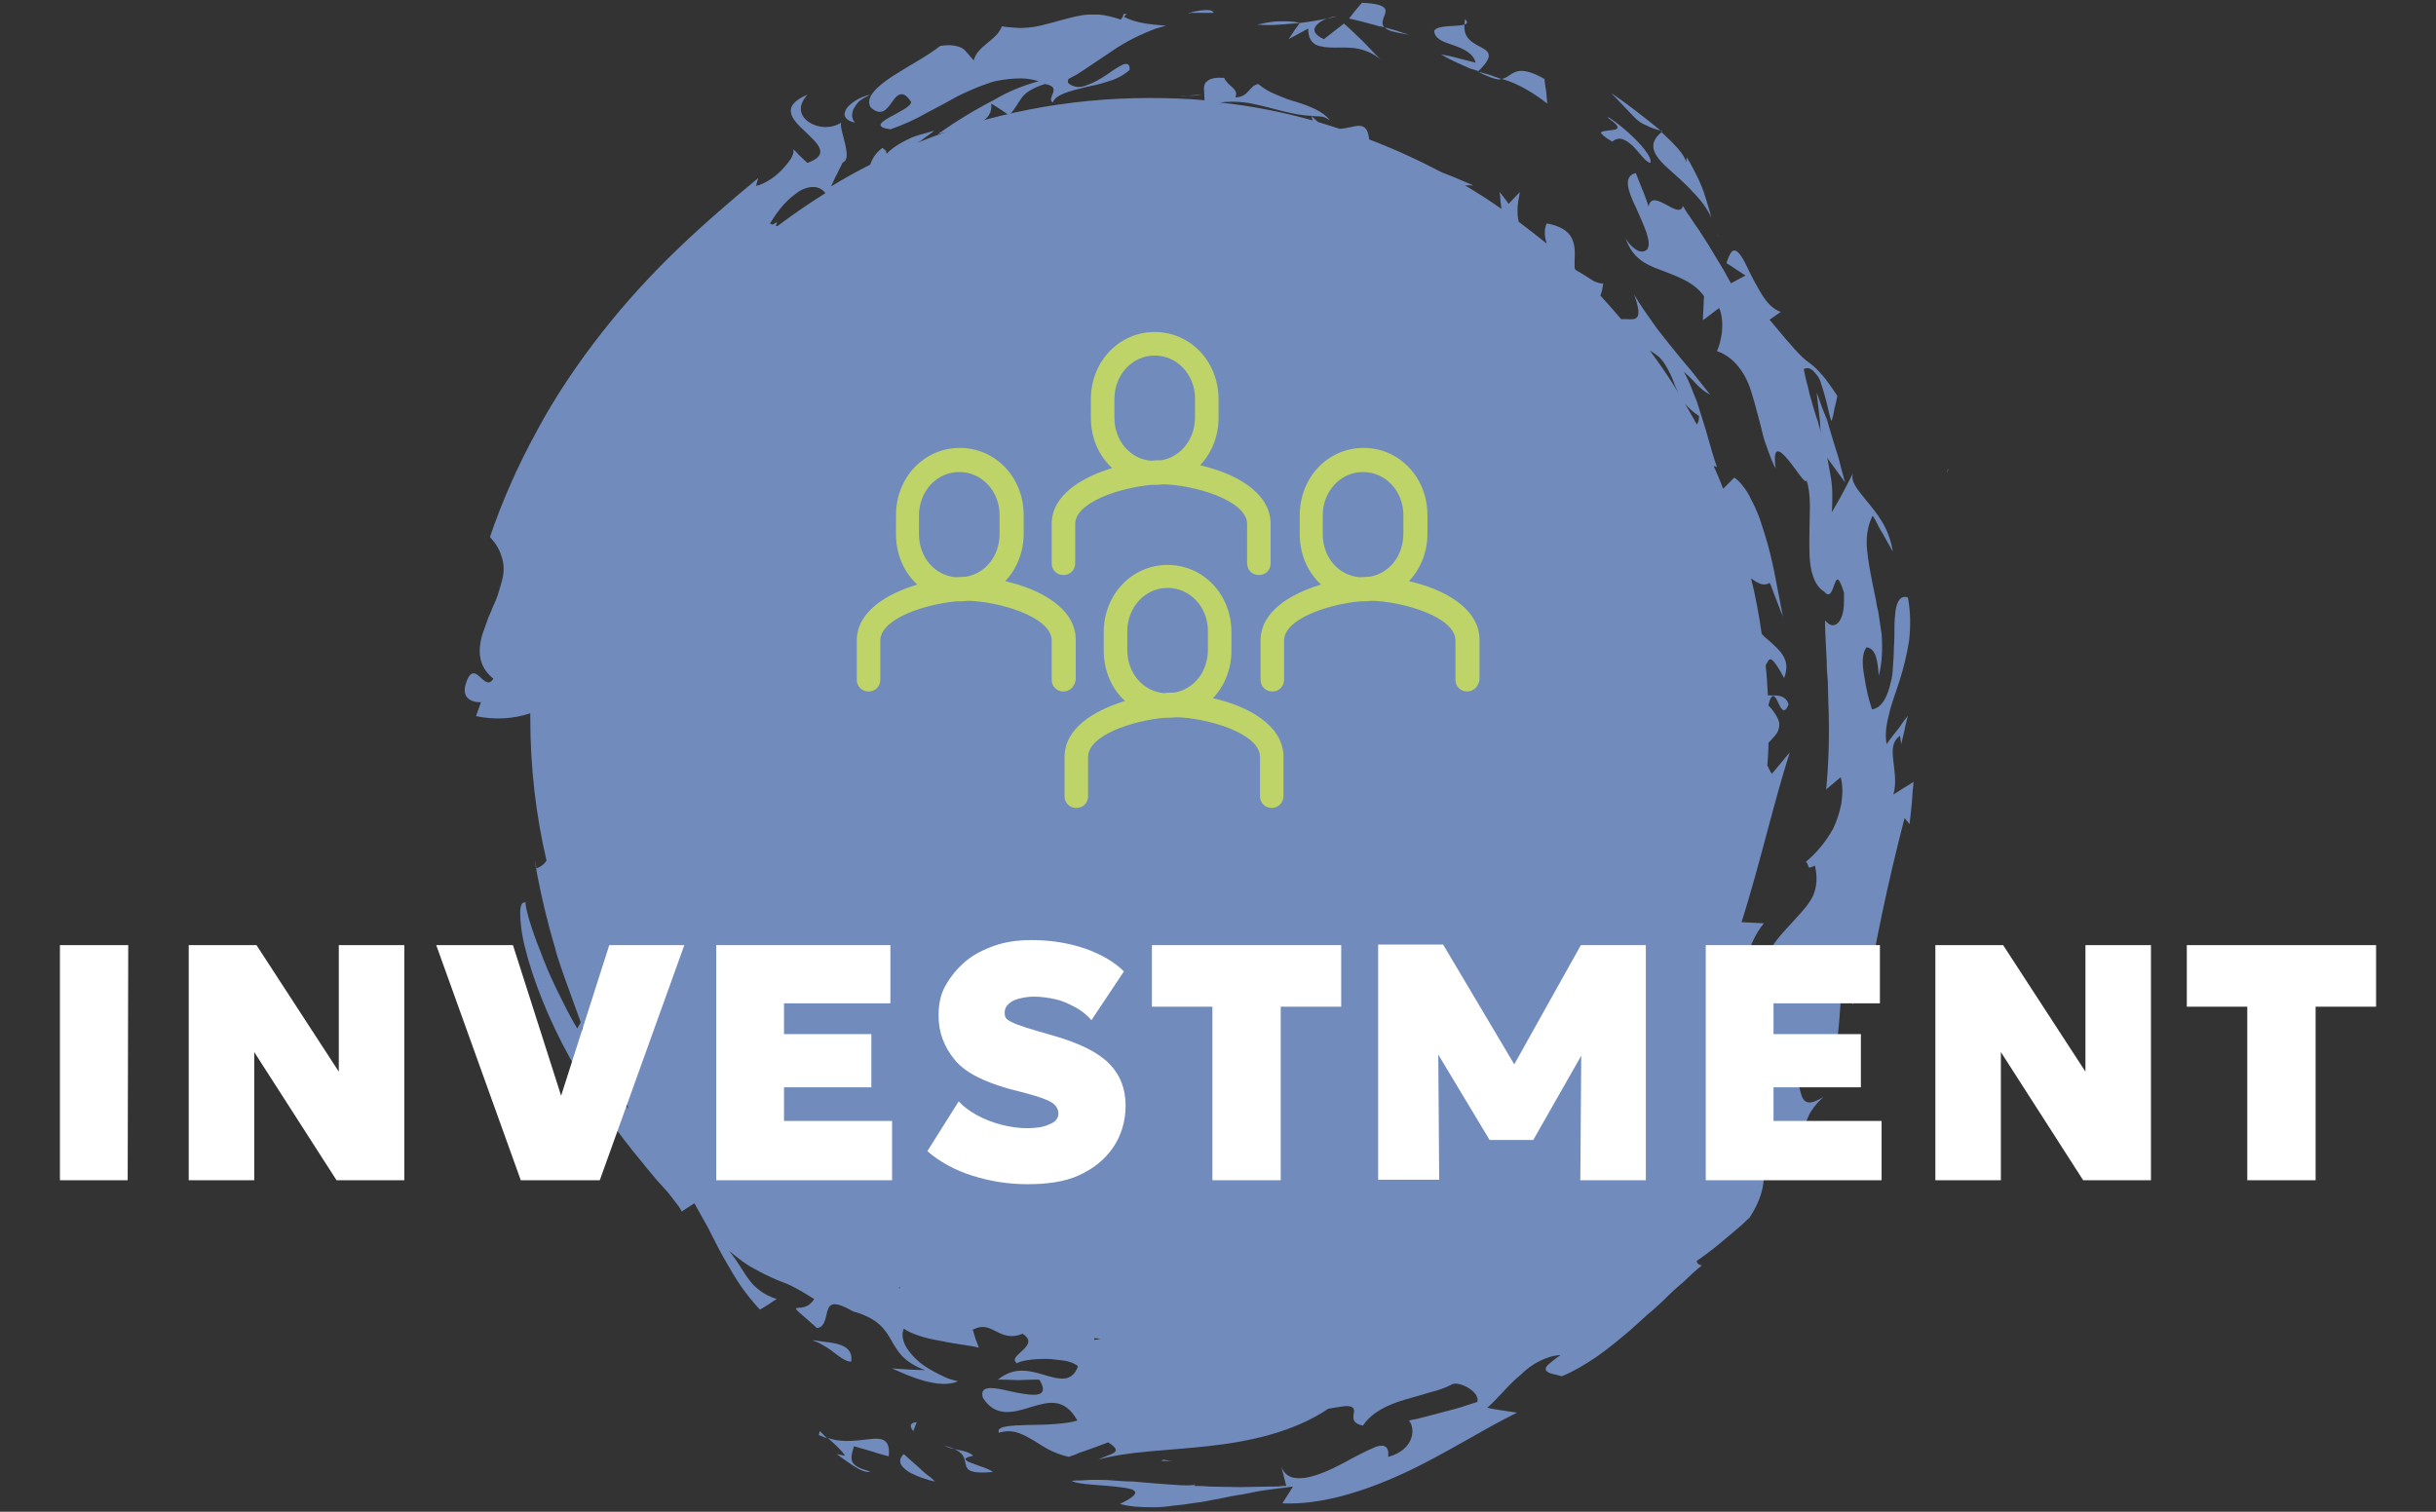 <?xml version="1.0" encoding="utf-8"?>
<!-- Generator: Adobe Illustrator 28.3.0, SVG Export Plug-In . SVG Version: 6.00 Build 0)  -->
<svg version="1.1" id="Ebene_1" xmlns="http://www.w3.org/2000/svg" xmlns:xlink="http://www.w3.org/1999/xlink" x="0px" y="0px"
	 viewBox="0 0 435 270" style="enable-background:new 0 0 435 270;" xml:space="preserve">
<rect x="0" y="0" width="435" height="270" fill="#333333" stroke="none"/>
<style type="text/css">
	.st0{fill:#718CBC;}
	.st1{fill:#FFFFFF;}
	.st2{fill:#BED468;}
</style>
<g>
	<path class="st0" d="M327.2,78.2c0.3,1,0.6,2,0.9,2.9c0.3,0.9,0.5,1.8,0.7,2.6c0.4,1.5,0.7,2.5,0.7,2.5s-1-1.4-2.1-2.9
		c-1-1.4-2.1-2.8-2.1-2.8s0-0.6-0.1-1.6c-0.1-1-0.1-2.3-0.2-3.6c-0.3-2.6-0.6-5.2-0.6-5.2s0.4,1,0.9,2.5c0.3,0.7,0.6,1.6,1,2.5
		C326.6,76.2,326.9,77.2,327.2,78.2"/>
	<path class="st0" d="M304.3,49.6c-0.1,0.8-0.3,1.1-0.7,1.2C303.7,50.2,303.9,49.6,304.3,49.6"/>
	<path class="st0" d="M291.9,21c-0.6-0.6-1.2-1.3-1.9-2s-1.4-1.5-2.3-2.4c2.8,1.9,6,4.4,8.7,6.6c0,0,0.1,0.1,0.1,0.1
		c-0.9-0.2-1.7-0.5-2.5-0.9C293.2,22.1,292.5,21.6,291.9,21"/>
	<path class="st0" d="M296.9,23.4c-0.1,0-0.1,0.1-0.2,0.1c-0.1-0.1-0.2-0.2-0.3-0.2C296.6,23.4,296.8,23.4,296.9,23.4"/>
	<path class="st0" d="M298,30.2c-2.6-2.3-4-4.4-1.3-6.6c1.1,1,2.1,2,2.9,2.9c0.9,1,1.4,1.9,1.5,2.5l0.1-0.9c0,0,0.9,1.4,1.9,3.5
		c0.5,1,1,2.2,1.4,3.5s0.8,2.5,1.1,3.8c-0.7-1.6-1.9-3.2-3.3-4.6C300.9,32.7,299.3,31.4,298,30.2"/>
	<path class="st0" d="M294.7,29.1c-0.9-0.2-1.9-1.8-3.1-3c-1.2-1.1-2.4-1.9-3.7-0.8c-1.5-0.9-2-1.4-2-1.6c0.1-0.3,0.7-0.3,1.4-0.4
		c0.7-0.1,1.4-0.1,1.5-0.4c0.2-0.3-0.2-0.8-1.6-1.8c-0.7-0.7,1.5,0.7,3.6,2.6C293,25.7,295.1,28.1,294.7,29.1"/>
	<path class="st0" d="M263.9,12.8C263.9,12.8,264,12.8,263.9,12.8c1.1,0.3,2.1,0.5,3,0.9c0.4,0.1,0.8,0.3,1.2,0.4
		c-0.2,0-0.3,0.1-0.5,0.1C266.8,14.1,265.7,13.7,263.9,12.8"/>
	<path class="st0" d="M268.2,14.1c0.5-0.1,1-0.4,1.4-0.7c1.1-0.7,2.3-1.5,6.2,0.7c0,0,0.1,1.1,0.3,2.2c0.1,1.1,0.2,2.2,0.2,2.2
		c-1.9-1.5-3.6-2.5-5-3.2C270.1,14.7,269.2,14.4,268.2,14.1"/>
	<path class="st0" d="M261.5,4.4c0-0.3,0.1-0.6,0.1-1C262.2,4,262,4.2,261.5,4.4"/>
	<path class="st0" d="M260.2,11.2c-0.9-0.4-1.9-0.9-2.9-1.5c0,0,0.4,0.1,1,0.2c0.6,0.1,1.4,0.3,2.1,0.5c1.6,0.4,3.1,0.8,3.1,0.8
		c-0.4-1.7-2.2-2.5-3.9-3.1c-1.8-0.6-3.4-1.1-3.5-2.6c0.6-1.1,4.1-0.7,5.4-1.1c-0.2,2.5,1.6,3.3,2.9,4c1.5,0.8,2.5,1.5-0.4,4.3
		c-0.4-0.1-0.8-0.3-1.3-0.4C261.9,12,261.1,11.6,260.2,11.2"/>
	<path class="st0" d="M229.6,3.8c0.8,0,1.7,0.1,2.6,0.3c0,0,0,0,0,0c-1.2,0.1-2.4,0.2-3.7,0.3c-1.3,0.1-2.7,0.1-4,0
		c0.9-0.2,1.8-0.4,2.7-0.5C227.9,3.8,228.8,3.8,229.6,3.8"/>
	<path class="st0" d="M237,3.3c0.5-0.2,1.1-0.3,1.7-0.4C238.2,3.1,237.6,3.2,237,3.3"/>
	<path class="st0" d="M215.1,2.3c-1.1,0-2.3,0-2.3,0c-0.2,0-0.3,0-0.4,0.1c-0.1,0-0.1,0-0.2,0c0.1-0.2,4.4-1.2,4.5-0.1
		c0,0-0.1,0-0.1,0C216.3,2.3,215.7,2.3,215.1,2.3"/>
	<path class="st0" d="M235,4.6c-0.6,0.8-0.3,1.6,1.4,2.4c0,0,0.9-0.7,1.8-1.4l1.8-1.4c0,0,0.4,0.4,1.1,1c0.6,0.6,1.5,1.4,2.3,2.2
		c1.6,1.7,3.2,3.3,3.2,3.3c-1.2-1.1-2.7-1.7-4.1-2c-1.5-0.3-2.9-0.2-4.2-0.2c-1.3,0-2.4-0.1-3.3-0.5c-0.8-0.4-1.4-1.3-1.4-2.9
		L230.1,7c0,0,0.5-0.7,1-1.5c0.4-0.6,0.9-1.2,1-1.4c1.8-0.2,3.5-0.5,4.9-0.8C236.1,3.6,235.4,4.1,235,4.6"/>
	<path class="st0" d="M242.6,3.7c-1-0.2-1.7-0.4-1.7-0.4s0.6-0.7,1.1-1.4c0.6-0.7,1.2-1.4,1.2-1.4c5,0.2,4.4,1.4,3.9,2.6
		c-0.2,0.6-0.4,1.2,0.1,1.8c-0.3-0.1-0.6-0.2-0.9-0.2C245,4.3,243.6,4,242.6,3.7"/>
	<path class="st0" d="M247.3,4.9C247.3,4.9,247.3,4.9,247.3,4.9c1,0.3,2,0.5,2.7,0.8c1,0.3,1.6,0.5,1.6,0.5c-1.3-0.2-2.3-0.4-3-0.6
		C248,5.4,247.5,5.2,247.3,4.9"/>
	<path class="st0" d="M152.4,19.5c-0.4,1-0.3,1.8,0.3,2.4c-1.9-0.4-2.2-1.4-1.6-2.4s2.4-2.2,4.3-2.6c-0.8,0.4-1.5,0.8-2,1.2
		C153,18.5,152.7,19,152.4,19.5"/>
	<path class="st0" d="M212.1,17.1c0.8-0.1,1.6-0.1,2.5-0.2C213.8,17.1,212.9,17.1,212.1,17.1"/>
	<path class="st0" d="M212.1,17.1c-0.5,0-1.1,0.1-1.6,0.1C211,17.2,211.5,17.2,212.1,17.1"/>
	<path class="st0" d="M306.8,42.1c0,0.1,0.1,0.2,0.1,0.3C306.6,41.8,306.5,41.5,306.8,42.1"/>
	<path class="st0" d="M146.8,239.6c0.9,0.1,1.8,0.2,2.6,0.4c1.6,0.4,2.9,1.2,2.6,3.2c-1,0-2.1-0.9-3.3-1.8c-0.6-0.5-1.3-0.9-2-1.3
		c-0.5-0.3-1-0.5-1.6-0.7C145.6,239.4,146.2,239.5,146.8,239.6"/>
	<path class="st0" d="M161.7,239.3c-0.2-0.1-0.5-0.1-0.7-0.1C161.2,239.2,161.5,239.2,161.7,239.3"/>
	<path class="st0" d="M147.7,256.9c-0.5-0.2-1-0.4-1.5-0.6l0.2-0.7C146.8,256,147.2,256.4,147.7,256.9"/>
	<path class="st0" d="M163.7,254l-0.6,1.6C162.4,254.8,162.4,254.1,163.7,254"/>
	<path class="st0" d="M155.6,257c2.1-0.2,3.4,0.2,3.1,3.1c0,0-1.6-0.4-3.1-0.9c-0.8-0.2-1.6-0.5-2.1-0.6c-0.6-0.2-1-0.3-1-0.3
		c-0.7,2.3-1.1,3.5,2.9,4.5c-1.2,0.6-4.3-1.9-6-3.1l1.5,0.3c-0.6-1-2-2.2-3.1-3.2C150.5,257.8,153.4,257.2,155.6,257"/>
	<path class="st0" d="M166.1,263.8c0.5,0.5,0.9,0.8,0.9,0.8c-1.2-0.2-3.3-0.9-4.7-1.7c-1.4-0.9-2.2-2-0.9-3.2c0,0,1.4,1.3,2.8,2.5
		C164.8,262.8,165.5,263.4,166.1,263.8"/>
	<path class="st0" d="M170.4,258.8c1.3,0.3,2.5,0.4,3.4,1.2c-1,0.2-1.4,0.4-1.4,0.6c0,0.2,0.5,0.5,1.1,0.7c1.2,0.5,3.1,1,3.8,1.6
		C169.7,263.6,174.4,260.5,170.4,258.8"/>
	<path class="st0" d="M170.4,258.8c-0.6-0.1-1.2-0.3-1.7-0.6C169.4,258.4,170,258.6,170.4,258.8"/>
	<path class="st0" d="M137.3,217.4l1.1-0.7C138.4,217.2,138.1,217.5,137.3,217.4"/>
	<path class="st0" d="M207.3,260.9l0.5-0.2c0.6,0.1,1.2,0.3,1.9,0.3L207.3,260.9L207.3,260.9z"/>
	<path class="st0" d="M347.6,84.5c0.1-0.3,0.2-0.6,0.4-0.8C348,83.7,347.9,84,347.6,84.5"/>
	<path class="st0" d="M110.8,161.5C110.8,161.5,110.8,161.5,110.8,161.5C110.8,161.5,110.8,161.5,110.8,161.5"/>
	<path class="st0" d="M303.4,74.3c-1.1-0.7-1.9-1.5-2.5-2.2c0.7,1.2,1.4,2.5,2.1,3.7C303.2,75.6,303.4,75.1,303.4,74.3 M298.9,68.3
		c-0.4-1.1-0.9-2.1-1.5-3.1c-0.3-0.5-0.7-1-1.1-1.4c-0.5-0.4-1-0.8-1.7-1.2c0,0,0,0,0,0c1.8,2.4,3.5,4.9,5.1,7.5
		C299.4,69.5,299.1,68.9,298.9,68.3 M145.2,33.4c-1,0-2.1,0.4-3.1,1.2c-1,0.7-2,1.7-2.8,2.7c-0.8,1-1.4,2-1.8,2.6
		c0.2,0.1,0.3,0.2,0.5,0.2c0.9-0.6,0.9-0.4,0.5,0.2c0.1,0,0.2,0.1,0.3,0.1c2.8-2.1,5.7-4.1,8.6-5.9C146.8,33.7,146,33.4,145.2,33.4
		 M103.8,184.9c0.2,0.4,0.5,0.9,0.7,1.3c0.3-0.1,0.1-1.1-0.5-2.8L103.8,184.9z M112.2,198.1c0-0.2-0.1-0.4-0.2-0.7
		c-0.5-0.6-1-1.2-1.5-1.8c0.4,0.6,0.8,1.1,1,1.5S112.1,197.8,112.2,198.1 M160.8,230c-0.1,0-0.2-0.1-0.3-0.1
		c0.1,0.2,0.2,0.2,0.2,0.2C160.7,230.1,160.7,230.1,160.8,230 M196.5,239.1c-0.4,0-0.8-0.1-1.1-0.1c0,0.1,0,0.2,0,0.3
		C195.7,239.3,196.1,239.2,196.5,239.1 M341.7,139.6c0,0,0,0.5-0.1,1.2c-0.1,0.7-0.1,1.7-0.2,2.6c-0.2,1.9-0.4,3.8-0.4,3.8l-0.9-1.1
		c-3.1,12-5.2,22.2-7.1,33.5c0,0,0.1-0.4,0.1-1.1c0.1-0.6,0.2-1.5,0.3-2.3c0.2-1.7,0.3-3.4,0.3-3.4c-0.9,0.3-2.1,3.6-2.8,6.6
		c-0.4-0.4-0.5-1.2-0.5-2.1c0-0.5,0.1-0.9,0.2-1.5c0.1-0.5,0.1-1,0.2-1.6c0.3-2.1,0.6-3.9-0.4-3.9c-0.7,2.5-1,4.6-1.4,6.3
		c-0.3,1.8-0.4,3.3-0.5,4.9c-0.1,1.6-0.3,3.1-0.5,5c-0.1,0.9-0.3,1.9-0.5,3c-0.3,1.1-0.6,2.2-1,3.5c-0.9,0.2-1.4-2-2.3-3.3
		c-0.9-1.3-2.3-1.7-4.8,1.7c1.5,0.4,1.8,2.5,2.2,3.9c0.4,1.5,1.2,2.4,4,0.6c-2.9,2.8-3,4.3-3.3,5.6c-0.2,1.3-0.6,2.4-3.8,3.9
		c0.6-0.5,1-1.5,1.4-2.6c-0.6-2.7-3.3,1.6-4.8,3.1c-0.1,4,0.4,6.9-2.7,11.6c0,0-0.6,0.5-1.4,1.3c-0.9,0.8-2,1.7-3.2,2.7
		c-2.3,2-4.8,3.7-4.8,3.7c0,0.7,0.9,0.8,0.9,0.8c-1.1,0.9-2.2,1.9-3.2,2.9c-1.1,0.9-2.2,1.9-3.2,2.9c-0.5,0.5-1,1-1.6,1.5
		c-0.5,0.5-1.1,1-1.6,1.4c-1,0.9-2.1,1.9-3.1,2.8c-2.1,1.8-4.2,3.5-6.2,4.9c-2.1,1.4-4.1,2.6-6.1,3.4c-0.9-0.3-2.2-0.4-2.7-0.9
		c-0.2-0.2-0.3-0.5,0.1-1c0.4-0.4,1.1-1,2.4-1.9c-1.4,0.1-2.6,0.5-3.8,1.1c-1.2,0.6-2.3,1.4-3.3,2.4c-1.1,0.9-2.1,1.9-3.1,3
		c-1,1-1.9,2.1-2.9,2.9c0,0,0.3,0.1,0.8,0.2c0.5,0.1,1.2,0.2,1.8,0.3l2.7,0.4c-6.5,3.2-13.2,7.6-20.4,10.9
		c-7.2,3.3-14.7,5.6-21.5,5.3l1.9-3c-0.8,0.1-1.5,0.2-2.3,0.3c-0.8,0.1-1.5,0.2-2.3,0.3c-1.5,0.2-3,0.5-4.4,0.8
		c-1.5,0.2-2.9,0.5-4.3,0.8c-1.4,0.2-2.8,0.6-4.1,0.7c-1.3,0.2-2.6,0.4-3.9,0.5c-1.2,0.2-2.4,0.3-3.6,0.3c-2.3,0-4.3-0.1-6-0.6
		c4.4-2.1,2.8-2.7-0.1-3c-2.9-0.4-7.3-0.4-8.5-1.1c0.6-0.1,1.1-0.1,1.7-0.1c0.6,0,1.2-0.1,1.8-0.1c1.2,0,2.5,0,3.7,0.1
		c1.2,0.1,2.5,0.2,3.7,0.2c1.2,0.1,2.4,0.2,3.5,0.3c3.9,0.3,7,0.6,7.7,0.2l-0.3,0.3c0,0,0.3,0,0.7,0c0.4,0,1.1,0,1.9,0.1
		c1.5,0,3.6,0.1,5.6,0.1c2.1,0,4.1-0.1,5.7-0.1c0.8,0,1.4,0,1.9-0.1c0.4,0,0.7,0,0.7,0l-0.9-3.5c1.3,3.8,6.6,1.8,11.1-0.6
		c1.1-0.6,2.2-1.2,3.2-1.7c1-0.5,1.9-0.9,2.6-1.2c1.5-0.5,2.4-0.1,2.2,1.8c4.5-1.2,5-4.9,3.7-6.5c0,0,0.2,0,0.5-0.1s0.8-0.1,1.4-0.3
		c1.2-0.3,2.7-0.7,4.2-1.1c1.6-0.4,3.1-0.8,4.2-1.2c1.2-0.4,1.9-0.6,1.9-0.6c0.6-1.9-3.5-3.9-4.6-3.1c-1.1,0.6-2.4,1-3.9,1.4
		c-1.4,0.4-3,0.9-4.5,1.3c-3,0.9-5.8,2.2-7.4,4.6c-2.2-0.4-1.7-1.6-1.6-2.5c0-0.4-0.1-0.8-0.7-0.9c-0.3-0.1-0.8-0.1-1.4,0
		c-0.6,0.1-1.4,0.2-2.5,0.4c-6.2,4.2-14.2,5.9-21.6,6.7c-7.4,0.8-14.2,0.9-19.5,2.4c2.4-1.2,4.7-1.2,1.8-3.1c0,0-1.8,0.7-3.5,1.3
		c-0.9,0.3-1.8,0.6-2.4,0.9c-0.7,0.2-1.1,0.4-1.1,0.4c-1.4-0.3-2.7-0.8-3.8-1.4s-2.1-1.3-3-1.8c-1.9-1.1-3.5-1.8-5.7-1.1
		c-0.6-1.2,2-1.3,5.2-1.4c3.2,0,7-0.2,8.8-0.8c-2.4-4.2-5.2-3.3-8.3-2.4c-3.1,1-6.4,1.9-8.6-1.7c-0.7-2.6,2.7-1.6,5.9-0.9
		c3.2,0.6,6.2,1,4.2-2.3c0,0-1.9,0-3.7,0.1c-1.9-0.1-3.7-0.1-3.7-0.1c1.5-1.2,2.9-1.6,4.3-1.6c1.4,0,2.8,0.4,4.1,0.8
		c1.3,0.4,2.5,0.7,3.5,0.6c1-0.1,1.9-0.7,2.4-2.2c-0.6-0.5-1.6-0.9-2.6-1c-0.5-0.1-1.1-0.1-1.7-0.2c-0.6-0.1-1.2-0.1-1.7-0.1
		c-2.3,0-4.5,0.4-4.9,0.8c-1-0.8,0.2-1.5,1.1-2.4c0.9-0.9,1.6-1.8-0.1-2.9c-2.1,0.9-3.5,0.2-4.7-0.4c-1.2-0.6-2.3-1.3-4.2-0.3
		c0,0,0.3,0.8,0.5,1.6c0.3,0.8,0.6,1.6,0.6,1.6c-1.4-0.4-4-0.6-6.7-1.2c-2.6-0.4-5.3-1.2-6.7-2.2c-0.8,1.9,0.6,4.1,2.8,6
		c1.1,0.9,2.4,1.6,3.6,2.2c0.6,0.3,1.2,0.6,1.8,0.8c0.6,0.2,1.1,0.3,1.5,0.4c-3.5,1.5-8.9-1-11.8-2.3c0,0,1.5,0.1,3,0.2
		c1.5,0.1,2.9,0.1,2.9,0.1c-7.9-2.9-4-8-12.9-10.5c-3.3-1.9-4.1-1.4-4.5-0.2c-0.4,1.2-0.4,3-1.9,3.2c-1.7-1.5-2.7-2.4-3.3-2.9
		c-0.5-0.5-0.6-0.6-0.3-0.7c0.4-0.1,2,0.2,3.1-1.6c-1.5-0.9-2.6-1.6-3.8-2.2c-1.1-0.6-2.2-0.9-3.3-1.4c-1.1-0.5-2.2-1-3.6-1.8
		c-1.4-0.7-2.8-1.8-4.5-3.2c1.7,2.1,2.5,3.8,3.6,5.2c0.5,0.7,1.1,1.3,1.9,1.9c0.8,0.6,1.7,1.1,3,1.5c0,0-0.8,0.5-1.5,1
		c-0.8,0.5-1.5,0.9-1.5,0.9c-1.3-1.4-2.4-2.8-3.4-4.2c-1-1.5-1.9-3-2.8-4.6c-0.9-1.5-1.7-3.2-2.6-4.9c-0.4-0.9-0.9-1.7-1.4-2.6
		c-0.5-0.9-1-1.8-1.5-2.7l-2.3,1.5c0-0.4-0.8-1.3-2-2.9c-0.6-0.8-1.4-1.6-2.3-2.6c-0.8-1-1.8-2.1-2.8-3.4
		c-4.1-4.9-8.9-11.5-12.8-18.5c-3.9-7-6.7-14.3-8-19.6c-0.7-2.7-0.9-4.9-0.9-6.3c0-1.4,0.3-2.1,1-1.9c-0.2,0.1,0.3,2.4,1.5,5.8
		c0.3,0.9,0.7,1.9,1.1,2.9c0.2,0.5,0.4,1.1,0.6,1.6c0.2,0.5,0.5,1.1,0.7,1.7c0.5,1.1,1,2.3,1.6,3.5c0.6,1.2,1.2,2.4,1.8,3.6
		c0.6,1.1,1.2,2.3,1.9,3.4c0.2-0.4,0.4-0.8,0.6-1.1c-0.1-0.2-0.1-0.4-0.2-0.6c-0.6-1.6-1.3-3.6-2.1-5.8c-0.4-1.1-0.8-2.2-1.2-3.4
		c-0.4-1.2-0.8-2.3-1.1-3.6c-2.9-9.6-4.2-19.1-3.3-14.1c1-0.4,1.5-0.9,1.8-1.4c-1.9-8.1-2.9-16.6-2.9-25.4c0-0.3,0-0.6,0-0.9
		c-3.1,1-6.3,1.2-9.7,0.5c0.3-0.8,0.6-1.7,0.9-2.5c-0.8,0.1-3.5-0.2-2.8-3c0.8-2.8,1.7-2.3,2.5-1.6c0.8,0.7,1.7,1.8,2.5,0.4
		c-2-1.6-2.6-3.6-2.4-5.7c0.1-1.1,0.4-2.2,0.8-3.2c0.2-0.6,0.4-1.1,0.6-1.7c0.2-0.6,0.5-1.1,0.7-1.7c0.5-1.1,1-2.2,1.3-3.3
		s0.7-2.2,0.8-3.2c0.1-1.1,0-2.2-0.4-3.2c-0.3-1.1-1-2.2-2-3.3c2.1-6.2,4.9-12.6,8.3-18.8c3.3-6.2,7.3-12.1,11.6-17.6
		c4.3-5.5,9-10.6,13.8-15.2s9.6-8.7,14.2-12.5c0,0-0.1,0.3-0.2,0.7s-0.2,0.7-0.2,0.7c1.5-0.3,3.7-1.7,5.1-3.4
		c1.1-1.2,1.9-2.5,1.5-3.2c0.3,0.3,0.7,0.6,1,1c0.8,0.8,1.6,1.5,1.6,1.5c2.1-0.8,2.5-1.6,2.2-2.5c-0.3-1-1.5-2-2.6-3.1
		c-2.3-2.1-4.6-4.5,0.4-6.6c-2,2.2-1.2,4,0.4,5c1.6,1,3.9,1.1,5.6,0c-0.4,1.2,2.2,6.5,0.3,7.1c0,0-0.7,1.4-1.4,2.8
		c-0.2,0.5-0.5,1-0.7,1.5c2.3-1.4,4.6-2.7,7-3.9c0.4-1.2,1.1-2.2,2.2-3c0.4,0.4,0.8,0.7,0.7,1.1c1.1-1.2,2.7-2.1,4.4-2.9
		c1-0.4,2.1-0.7,3.2-1c0.3-0.1,0.6-0.2,0.9-0.2c-0.5,0.3-0.9,0.7-1.4,1c-0.5,0.4-1,0.8-1.6,1.1c12.8-5.2,26.8-8,41.5-8
		c3.3,0,6.6,0.1,9.8,0.4c0-0.7-0.1-1.5-0.1-2.1c0-0.6,0.2-1.1,0.7-1.4c0.5-0.4,1.4-0.6,2.9-0.5c0.7,1.6,2.7,1.9,2,3.5
		c2.5-0.1,2.4-2.1,4.1-2.4c0.9,0.8,2,1.4,3.2,1.9c1.2,0.5,2.4,1,3.6,1.3c2.5,0.8,4.8,1.7,6,3.3c-1.4-1-1.9-0.6-3.2-0.8
		c-3.3-0.1-6.9-1.4-10.3-2.1c-1.7-0.4-3.4-0.5-5.1-0.4c-0.4,0-0.7,0.1-1.1,0.1c5.7,0.6,11.2,1.7,16.6,3.2l-0.2-0.8
		c0.4,0.4,0.8,0.8,1.2,1.1c1.3,0.4,2.6,0.8,3.8,1.2c0.7,0,1.4-0.2,2-0.3c1.7-0.4,3-0.6,3.3,2.2c4.5,1.7,8.8,3.7,13,5.9
		c0.6,0.2,1.2,0.5,1.8,0.7c1.9,0.8,3.8,1.6,3.8,1.6l-1.5,0c2.2,1.3,4.4,2.7,6.5,4.2c0-0.1,0-0.2,0-0.2c-0.1-0.7-0.2-1.4-0.2-1.9
		c-0.1-0.5-0.1-0.9-0.1-0.9s0.4,0.5,0.8,1c0.4,0.5,0.8,1.1,0.8,1.1l2-2.1c0,0.4-0.5,2-0.4,3.8c0,0.5,0.1,1,0.2,1.5
		c1.7,1.3,3.4,2.6,5,3.9c-0.4-1.2-0.5-2.5,0-3.6c3.3,0.6,4.4,2,4.8,3.5c0.4,1.4,0.1,3,0.2,4.6c0.1,0.1,0.2,0.2,0.3,0.3
		c0.8,0.4,2.1,1.3,3.1,1.9c0.7,0.3,1.3,0.5,1.7,0.4c-0.1,0.4-0.1,0.8-0.2,1.2c-0.1,0.3-0.2,0.7-0.3,1c1.3,1.4,2.5,2.8,3.7,4.2
		c0.4,0,0.7,0,1.1,0c1.5,0.1,2.9,0.2,1.2-4.4c1.1,1.9,2.3,3.5,3.4,5.1c1.1,1.6,2.3,3,3.4,4.4c1.1,1.4,2.3,2.8,3.4,4.1
		c1.1,1.4,2.2,2.8,3.4,4.3c-2.2-1.2-2.4-2.1-4.7-4.1c0.6,1.1,1.2,2.4,1.7,3.8c0.3,0.7,0.6,1.4,0.8,2.1c0.2,0.7,0.5,1.5,0.7,2.2
		c1,3,1.7,6.1,2.7,8.9c-0.2-0.1-0.4-0.1-0.6-0.2c0.6,1.3,1.2,2.7,1.7,4.1c0.1-0.1,0.3-0.3,0.4-0.4c0.8-0.8,1.6-1.6,1.6-1.6
		c0.6,0.4,1.1,0.9,1.6,1.6c0.5,0.6,1,1.4,1.4,2.3c0.5,0.9,0.9,1.8,1.3,2.8c0.4,1,0.7,2.1,1.1,3.3c1.5,4.6,2.3,10,3.3,14.9
		c0,0-0.1-0.4-0.4-1c-0.2-0.6-0.5-1.3-0.8-2.1c-0.3-0.8-0.6-1.5-0.8-2.1c-0.2-0.6-0.4-0.9-0.4-0.9c-1.1,0.7-2.2,0-3.3-0.8
		c0.8,3.2,1.4,6.5,1.9,9.9c0.4,0.5,0.9,0.9,1.4,1.3c2.1,1.9,3.8,3.4,2.6,6.6c-2.2-4.1-2.6-3.6-3-2.8c-0.1,0.2-0.2,0.3-0.3,0.5
		c0.2,1.8,0.3,3.6,0.4,5.4c1.5,0,3.1-0.2,3.7,1.6c-0.8,2-1.4,0.7-1.9-0.4s-1.1-2-1.7,0.5c0,0,0,0.1,0,0.1c0.8,0.8,1.3,1.6,1.6,2.2
		c0.3,0.6,0.4,1.1,0.3,1.6c-0.1,0.9-0.6,1.5-1.2,2.1c-0.2,0.3-0.5,0.5-0.7,0.8c0,1.4-0.1,2.7-0.2,4c0.2,0.4,0.4,0.9,0.8,1.5
		c0,0,0.8-0.9,1.6-1.9c0.8-1,1.6-1.9,1.6-1.9c-2.8,8.7-5.4,20.2-8.6,30.3l4,0.2c-0.7,0.8-1.3,1.8-1.8,2.8c-0.5,1-0.9,2-1.1,3
		c-0.5,2-0.2,3.8,1.3,4.8c1-3.1,2.3-5.3,3.5-7.1c1.3-1.8,2.8-3.2,3.9-4.5c1.2-1.3,2.3-2.5,3-4c0.6-1.5,0.8-3.1,0.3-5.3
		c-1.6,0.7-0.8,0.3-1.6-0.7c1.6-1.3,3.5-3.4,4.9-6c0.6-1.3,1.1-2.8,1.4-4.3c0.1-0.8,0.2-1.6,0.2-2.4c0-0.8-0.1-1.6-0.3-2.4l-2.6,2.2
		c0.5-5,0.6-10.3,0.4-15.4c0-1.3-0.1-2.6-0.1-3.8c-0.1-1.3-0.2-2.5-0.2-3.8c-0.1-2.5-0.3-4.9-0.3-7.2c1,1.2,1.9,1.1,2.6,0.1
		c0.3-0.5,0.6-1.2,0.7-2.1c0.1-0.9,0.1-1.9,0.1-2.9c-1-3.2-1.3-2.6-1.7-1.6c-0.4,1.1-0.8,2.6-1.8,1.4c-1.3-0.8-1.9-2.1-2.3-3.7
		c-0.4-1.6-0.4-3.6-0.4-5.6c0-2,0.1-4.1,0.1-6c0-1.9-0.2-3.5-0.6-4.6c-0.2,0.8-1.8-1.9-3.3-3.7c-1.5-1.8-2.8-2.7-2.2,1.6
		c-0.6-1.1-1-2.2-1.4-3.3c-0.4-1.1-0.8-2.2-1-3.2c-0.3-1.1-0.5-2.1-0.8-3.1c-0.3-1-0.5-2-0.8-2.9c-0.5-1.9-1.2-3.7-2.2-5.1
		c-1-1.4-2.3-2.7-4.3-3.4c0.4-0.8,0.7-2,0.9-3.4c0.1-1.4,0.1-2.9-0.5-4.3l-2.9,2.2c0,0,0-1.1,0.1-2.1c0-1.1,0.1-2.2,0.1-2.2
		c-1-1.4-2.3-2.3-3.7-3c-1.4-0.7-2.8-1.2-4.1-1.7c-2.8-1-5-2.2-6.2-5.6c0.3,0.5,0.9,1.3,1.6,1.8c0.7,0.5,1.4,0.8,2.2,0.2
		c1-1.3-0.6-4.4-1.9-7.4c-1.4-2.9-2.5-5.7-0.1-6.3l1.2,3c0.3,0.7,0.6,1.5,0.8,2.1s0.3,0.9,0.3,0.9c0.6-3.5,5.5,2.5,6.1-0.1
		c0,0,0.2,0.2,0.4,0.6c0.2,0.4,0.6,0.9,1,1.5c0.4,0.6,0.9,1.4,1.5,2.2c0.5,0.8,1.1,1.7,1.6,2.5c1.1,1.8,2.1,3.5,2.9,4.8
		c0.7,1.3,1.2,2.2,1.2,2.2l2.6-1.4c0,0-0.9-0.6-1.7-1.1c-0.4-0.3-0.9-0.6-1.2-0.8c-0.3-0.2-0.5-0.3-0.5-0.3c0.6-1.9,1.1-2.5,1.7-2.2
		c0.6,0.3,1.3,1.4,2,2.9c0.7,1.5,1.6,3.2,2.5,4.7c0.9,1.5,2,2.8,3.5,3.3l-2,1.4c2.3,2.8,3.7,4.4,4.7,5.5c1,1.1,1.5,1.5,2,1.9
		c0.5,0.4,1,0.7,1.8,1.5c0.4,0.4,0.9,1,1.5,1.7c0.6,0.8,1.3,1.8,2.1,3c0,0-0.2,1.1-0.5,2.2c-0.1,0.6-0.2,1.1-0.3,1.5
		c-0.1,0.4-0.2,0.7-0.2,0.7c-0.2,0.4-0.6-2.3-1.4-5c-0.2-0.7-0.4-1.3-0.6-1.9c-0.2-0.6-0.5-1.1-0.9-1.5c-0.6-0.8-1.3-1.2-2.1-0.8
		c0.2,1,0.4,2,0.7,3c0.2,1,0.5,2.1,0.8,3.1c0.3,1,0.6,2.1,1,3.2c0.3,1.1,0.6,2.2,0.9,3.2c0.3,1.1,0.6,2.2,0.8,3.3
		c0.2,1.1,0.4,2.2,0.6,3.3c0.2,1.1,0.3,2.2,0.3,3.3c0,1.1,0,2.2-0.1,3.2c0,0,0.3-0.5,0.7-1.2c0.4-0.7,1-1.7,1.5-2.7
		c0.6-1.2,1.2-2.3,1.6-3.1c-0.5,1.5,0.8,2.9,2.3,4.8c0.9,1.1,2,2.4,2.9,3.9c0.9,1.5,1.6,3.3,1.9,5.3c0,0-0.9-1.6-1.8-3.2
		c-0.5-0.8-0.9-1.6-1.2-2.2s-0.6-1-0.6-1c-0.9,1.8-1.2,3.8-1,6c0.2,2.2,0.7,4.7,1.2,7.2c0.1,0.6,0.3,1.3,0.4,1.9
		c0.1,0.7,0.2,1.3,0.4,2c0.2,1.3,0.4,2.7,0.6,4c0.2,2.6,0.1,5.2-0.5,7.5c-0.2-2.4-0.4-4.9-2.2-5.1c-0.8,1.1-0.8,3-0.4,5.1
		c0.3,2.1,0.8,4.3,1.4,6c1.6-0.3,2.5-1.8,3.1-3.9c0.1-0.5,0.3-1.1,0.4-1.6c0.1-0.6,0.2-1.2,0.2-1.8c0.1-1.2,0.2-2.5,0.2-3.8
		c0.1-1.3,0.1-2.5,0.1-3.6c0-1.1,0.1-2.1,0.2-3c0.3-1.7,0.9-2.7,2.2-2.3c0.5,2.7,0.5,5.3,0.2,7.8c-0.4,2.5-1,4.9-1.7,7.1
		c-0.7,2.2-1.5,4.2-1.9,6.1c-0.5,1.9-0.7,3.6-0.4,5.2c0,0,0.9-1.3,1.9-2.5c0.5-0.6,0.9-1.3,1.3-1.8c0.4-0.5,0.6-0.8,0.6-0.8
		s-0.1,0.3-0.2,0.8s-0.3,1.1-0.4,1.8c-0.3,1.3-0.6,2.5-0.6,2.5l-0.2-1.5c-1.5,1.1-1.4,2.6-1.2,4.5c0.2,1.9,0.6,4,0,6
		c0,0,1-0.6,1.9-1.2C340.7,140.3,341.7,139.7,341.7,139.6"/>
	<path class="st0" d="M230.4,265.6l0.1-0.2C230.5,265.4,230.5,265.5,230.4,265.6"/>
	<path class="st0" d="M185.5,14.5c-1.1-0.3-2.1-0.5-3.1-0.5c-1.2,0-2.4,0.1-3.6,0.3c-0.6,0.1-1.2,0.2-1.8,0.4
		c-0.6,0.2-1.1,0.4-1.7,0.6c-1.1,0.4-2.2,0.9-3.3,1.4c-1.1,0.5-2.1,1.1-3.2,1.7c-1.1,0.6-2.1,1.1-3.2,1.7c-2.1,1.2-4.3,2.2-6.6,3
		c-5.5-0.8,3.7-3.2,3.7-4.9c-1.5-2.3-2.5-1.3-3.4,0c-0.9,1.3-1.9,2.7-3.8,1c-1.1-1.7,1-3.7,3.9-5.6c1.4-0.9,3.1-1.9,4.6-2.8
		c1.5-0.9,2.9-1.8,3.9-2.6c2-0.3,3.1,0,3.9,0.4c0.8,0.5,1.2,1.3,2.1,2.2c0.2-1.2,1.3-2.2,2.4-3.1c1.1-0.9,2.2-1.8,2.6-3
		c1.1,0.2,2.1,0.2,3.1,0.3c1,0,1.9-0.1,2.7-0.2c1.7-0.3,3.2-0.8,4.8-1.2c1.6-0.4,3.1-0.9,4.9-1c0.5,0,1.1,0,1.6,0c0,0,0,0,0.2,0
		c1.2,0.1,2.5,0.4,3.9,0.9c0.4-0.4,0.5-0.7,0.5-1c0.4,0,0.6,0,0.6,0l-0.5,0.5c1.5,0.8,3.4,1.2,5.4,1.4c0.7,0.1,1.4,0.1,2.1,0.2
		c-0.6,0.2-1.2,0.3-1.8,0.5c-2.9,1.1-5.5,2.4-7.8,4c-2.3,1.5-4.4,3-6.3,4.2c-0.5,0.3-1,0.5-1.5,0.8c-0.1,0.2-0.1,0.4-0.1,0.7
		c1.1,0.9,2.2,0.9,3.4,0.4c1.2-0.4,2.4-1.1,3.6-1.9c1.1-0.8,2.2-1.5,2.9-1.8c0.7-0.2,1.2-0.1,1.1,1c-1,0.9-2.3,1.6-3.7,2
		c-1.4,0.5-2.9,0.8-4.3,1.1c-2.8,0.7-5.2,1.3-5.7,2.7c-1.3-0.8,1.9-2.7-1.4-3.3c-2.4,0.8-3.4,1.5-4.1,2.4c-0.7,0.9-1.1,1.9-2.3,3.2
		c0,0-0.8-0.6-1.6-1.1c-0.4-0.3-0.8-0.5-1.1-0.7s-0.5-0.3-0.5-0.3c0.2,1.6-0.6,2.7-2,3.4c-0.7,0.4-1.5,0.6-2.4,0.9
		c-0.9,0.3-1.9,0.5-2.9,0.7c-0.5,0.1-1.1,0.2-1.6,0.3c-0.2,0.1-0.5,0.1-0.7,0.2c3.1-2.2,6.5-4.3,10.2-6.2
		C179.9,16.4,182.6,15.3,185.5,14.5"/>
	<path class="st0" d="M158.4,27.1c-0.3-0.3-0.6-0.5-0.6-0.5C158.1,26.7,158.3,26.9,158.4,27.1"/>
	<path class="st1" d="M413.5,210.8v-31h10.8v-11h-33.8v11h10.8v31H413.5L413.5,210.8z M357.3,210.8v-22.9l14.7,22.9h12.1v-42h-11.7
		v22.6l-14.7-22.6h-12.1v42H357.3z M336,210.8v-10.6h-19.3v-6h15.6v-9.5h-15.6v-5.5h19v-10.4h-31.1v42H336L336,210.8z M257,210.8
		l-0.2-26.8l-2.1,0.8l11.3,18.8h7.8l10.7-18.8l-2.1-0.8l-0.2,26.8h11.7v-42h-11.6l-14.3,25.6l4.9-0.1l-15.2-25.6h-11.6v42H257
		L257,210.8z M228.7,210.8v-31h10.8v-11h-33.8v11h10.8v31H228.7L228.7,210.8z M192.7,209.9c2.6-1.2,4.6-2.8,6.1-5
		c1.4-2.1,2.2-4.6,2.2-7.4c0-3.1-1-5.6-3-7.6c-2-2-5.3-3.6-9.8-4.9l-3.1-0.9c-1.4-0.4-2.6-0.8-3.4-1.1s-1.4-0.6-1.8-0.9
		c-0.4-0.3-0.5-0.7-0.5-1.2c0-0.6,0.2-1.1,0.6-1.5c0.4-0.4,1-0.8,1.8-1c0.8-0.2,1.7-0.4,2.8-0.4c1.3,0,2.7,0.2,4,0.5
		s2.5,0.9,3.6,1.5s2,1.4,2.7,2.2l5.8-8.7c-1.7-1.7-4.1-3.1-7-4.1s-6.1-1.5-9.5-1.5c-2.4,0-4.6,0.3-6.6,1c-2,0.7-3.8,1.6-5.3,2.9
		s-2.6,2.7-3.5,4.3s-1.2,3.4-1.2,5.3c0,3,1,5.6,2.9,7.9s5.2,3.9,9.8,5.2l3.1,0.8c2.2,0.6,3.6,1.1,4.4,1.6c0.8,0.5,1.2,1.2,1.2,2
		s-0.5,1.5-1.6,1.9c-1,0.5-2.4,0.7-4,0.7c-1.4,0-2.9-0.2-4.5-0.6c-1.6-0.4-3.1-1-4.4-1.7s-2.5-1.6-3.3-2.5l-5.6,8.9
		c2.2,1.9,4.9,3.4,8.1,4.4s6.4,1.5,9.8,1.5S190.1,211.1,192.7,209.9 M159.3,210.8v-10.6H140v-6h15.6v-9.5H140v-5.5h19v-10.4h-31.1
		v42H159.3L159.3,210.8z M107.1,210.8l15.1-42h-13.4l-8.6,26.9l-8.6-26.9H77.9l15.1,42C93,210.8,107.1,210.8,107.1,210.8z
		 M45.4,210.8v-22.9l14.7,22.9h12.1v-42H60.5v22.6l-14.7-22.6H33.7v42H45.4z M22.9,168.8H10.7v42h12.1L22.9,168.8L22.9,168.8z"/>
	<path class="st2" d="M227.1,144.3c-1.2,0-2.1-0.9-2.1-2.1v-7c0-4.3-9.6-7-15-7.1c-0.7,0.1-1.4,0.1-2.1,0.1
		c-5.6,0.5-13.6,3.1-13.6,7v7c0,1.2-0.9,2.1-2.1,2.1s-2.1-0.9-2.1-2.1v-7c0-5.1,5.2-8.3,10.8-10c-2.4-2.2-3.8-5.4-3.8-9v-3.3
		c0-6.7,5-12,11.4-12s11.4,5.3,11.4,12v3.3c0,3.4-1.3,6.4-3.3,8.5c6.2,1.4,12.6,4.8,12.6,10.5v7
		C229.2,143.3,228.3,144.3,227.1,144.3L227.1,144.3z M208.5,105c-4,0-7.2,3.4-7.2,7.8v3.3c0,4.1,2.8,7.4,6.6,7.7
		c0.6-0.1,1.2-0.1,1.8-0.1c3.5-0.6,6-3.7,6-7.7v-3.3C215.7,108.4,212.5,105,208.5,105L208.5,105z M262,123.5c-1.2,0-2.1-0.9-2.1-2.1
		v-7c0-4.3-9.6-7-15-7.1c-0.7,0.1-1.4,0.1-2,0.1c-5.6,0.5-13.6,3.1-13.6,7v7c0,1.2-0.9,2.1-2.1,2.1s-2.1-0.9-2.1-2.1v-7
		c0-5.1,5.2-8.3,10.8-10c-2.4-2.2-3.8-5.4-3.8-9V92c0-6.7,5-12,11.4-12s11.4,5.3,11.4,12v3.3c0,3.4-1.3,6.4-3.3,8.5
		c6.2,1.4,12.6,4.8,12.6,10.5v7C264.1,122.5,263.2,123.5,262,123.5L262,123.5z M243.4,84.3c-4,0-7.2,3.4-7.2,7.8v3.3
		c0,4.1,2.8,7.4,6.6,7.7c0.6,0,1.2-0.1,1.8-0.1c3.5-0.6,6-3.7,6-7.7V92C250.6,87.7,247.4,84.3,243.4,84.3L243.4,84.3z M189.9,123.5
		c-1.2,0-2.1-0.9-2.1-2.1v-7c0-4.3-9.6-7-15-7.1c-0.7,0.1-1.4,0.1-2,0.1c-5.6,0.5-13.6,3.1-13.6,7v7c0,1.2-0.9,2.1-2.1,2.1
		s-2.1-0.9-2.1-2.1v-7c0-5.1,5.2-8.3,10.8-10c-2.4-2.2-3.8-5.4-3.8-9V92c0-6.7,5-12,11.4-12s11.4,5.3,11.4,12v3.3
		c0,3.4-1.3,6.4-3.3,8.5c6.2,1.4,12.6,4.8,12.6,10.5v7C192,122.5,191.1,123.5,189.9,123.5L189.9,123.5z M171.3,84.3
		c-4,0-7.2,3.4-7.2,7.8v3.3c0,4.1,2.8,7.4,6.6,7.7c0.6,0,1.2-0.1,1.8-0.1c3.5-0.6,6-3.7,6-7.7V92C178.5,87.7,175.3,84.3,171.3,84.3
		L171.3,84.3z M224.8,102.7c-1.2,0-2.1-0.9-2.1-2.1v-7c0-4.3-9.6-7-15-7.1c-0.7,0.1-1.4,0.1-2.1,0.1c-5.6,0.5-13.6,3.1-13.6,7v7
		c0,1.2-0.9,2.1-2.1,2.1s-2.1-0.9-2.1-2.1v-7c0-5.1,5.2-8.3,10.8-10c-2.4-2.2-3.8-5.4-3.8-9v-3.3c0-6.7,5-12,11.4-12
		s11.4,5.3,11.4,12v3.3c0,3.4-1.3,6.4-3.3,8.5c6.2,1.4,12.6,4.8,12.6,10.5v7C226.9,101.8,226,102.7,224.8,102.7L224.8,102.7z
		 M206.2,63.5c-4,0-7.2,3.4-7.2,7.8v3.3c0,4.1,2.8,7.4,6.6,7.7c0.6-0.1,1.2-0.1,1.8-0.1c3.5-0.6,6-3.8,6-7.7v-3.3
		C213.4,66.9,210.2,63.5,206.2,63.5L206.2,63.5z"/>
</g>
</svg>
